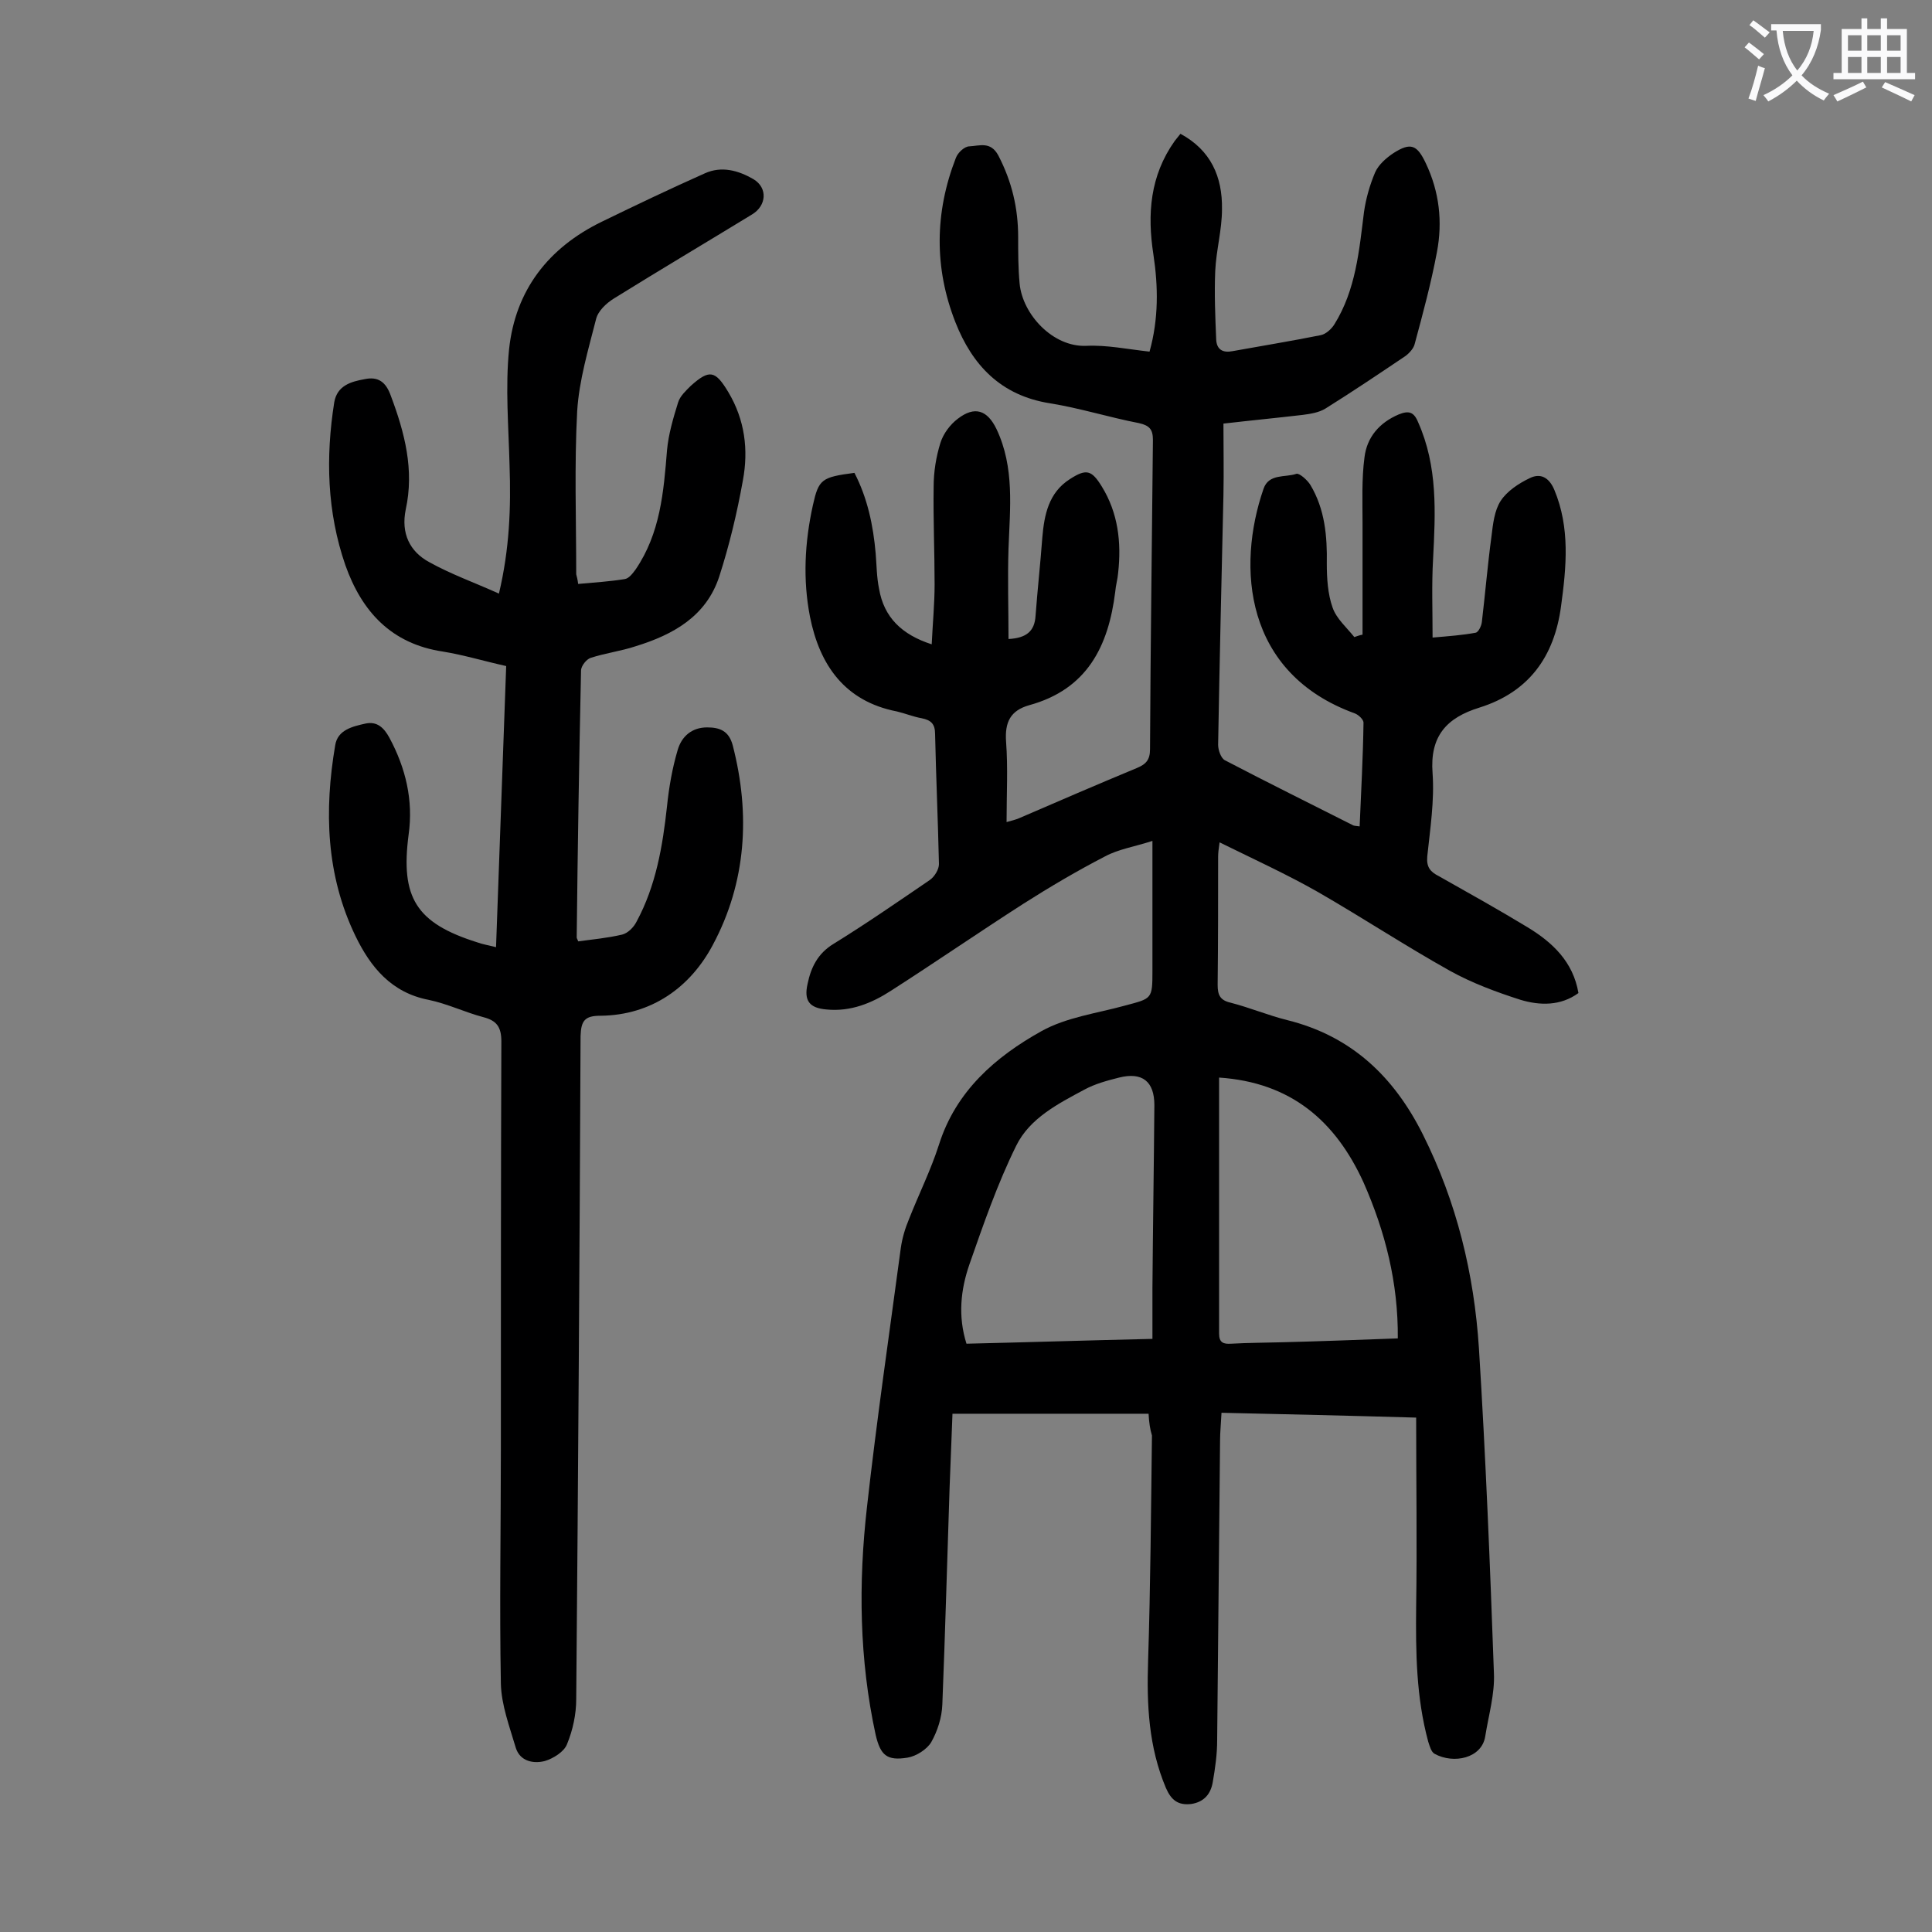 <svg enable-background="new 0 0 400 400" viewBox="0 0 400 400" xmlns="http://www.w3.org/2000/svg"><rect x="0" y="0" width="400" height="400" fill="#808080" stroke="none"/><path d="m237.8 292.7c-13.7 0-26.9 0-40.6 0-.2 5.2-.4 10.3-.6 15.4-.5 14.9-.9 29.8-1.5 44.8-.1 2.7-1 5.5-2.3 7.8-.9 1.5-3.1 2.9-4.9 3.2-4.3.7-5.6-.5-6.6-4.7-3.4-15.6-3.6-31.4-1.8-47.2 2-17.9 4.6-35.7 7-53.6.3-2.1.9-4.1 1.7-6 2-5.1 4.5-10.1 6.2-15.4 3.5-11.1 11.7-18.2 21.2-23.5 5.2-2.9 11.5-3.7 17.3-5.3 5.6-1.5 5.7-1.3 5.7-7.2 0-7.5 0-15 0-22.6 0-1.2 0-2.4 0-4.3-3.7 1.2-7 1.7-9.8 3.2-5.8 3-11.4 6.3-16.9 9.8-9.2 5.9-18.2 12.1-27.4 18-4 2.6-8.4 4.4-13.4 3.9-3.5-.3-4.7-1.8-3.9-5.3.7-3.4 2.1-6.3 5.4-8.3 6.8-4.2 13.3-8.7 19.9-13.2 1-.7 1.9-2.2 1.9-3.3-.2-9-.6-17.9-.8-26.9 0-2.1-.8-2.9-2.8-3.3-1.7-.3-3.4-1-5.1-1.4-10.8-2.1-16-9.6-18-19.6-1.5-7.7-1.1-15.4.6-23.1 1.2-5.4 1.8-5.8 8.6-6.7 2.7 5.2 3.9 10.9 4.4 16.7.2 2.4.2 4.9.7 7.3 1 5.9 4.7 9.5 10.9 11.5.2-4.3.6-8.4.6-12.4 0-6.7-.3-13.5-.2-20.2 0-3.1.5-6.2 1.4-9.1.6-1.9 2-3.8 3.6-5 3.5-2.7 6.1-1.8 8 2.1 3.8 8 2.8 16.4 2.5 24.8-.2 6.2 0 12.3 0 18.7 3.7-.2 5.4-1.6 5.6-4.8.4-5.4 1-10.8 1.4-16.2.4-4.7 1.3-9.3 5.7-12.1 3.4-2.2 4.5-1.9 6.6 1.5 3.4 5.5 4.1 11.6 3.4 17.9-.1 1.3-.5 2.6-.6 3.9-1.4 11.3-5.8 20.2-17.8 23.5-3.9 1.1-5.1 3.5-4.8 7.6.4 5.4.1 10.8.1 16.6 1.1-.3 1.9-.5 2.6-.8 8.1-3.5 16.2-7 24.4-10.4 1.9-.8 2.7-1.7 2.7-3.9.1-21.3.4-42.7.6-64 0-2.2-.7-3-2.9-3.5-6.2-1.2-12.2-3.1-18.4-4.1-10.2-1.6-16.1-7.9-19.6-16.8-4.4-11.2-4.3-22.7.1-34 .4-1.1 1.8-2.4 2.8-2.4 2.1-.1 4.4-1.1 6 1.9 2.8 5.4 4.1 10.9 4.1 16.9 0 3.2 0 6.4.3 9.6.6 6.4 6.9 13.2 13.8 12.9 4.3-.2 8.5.7 13.1 1.2 1.9-6.8 1.8-13.5.8-20.1-1.3-8.4-.7-16.3 4.4-23.5.3-.4.7-.9 1.2-1.5 6.3 3.4 8.7 8.9 8.6 15.6 0 4.3-1.2 8.5-1.4 12.8-.2 4.7 0 9.4.2 14.2.1 2.1 1.4 2.8 3.4 2.4 6.1-1.1 12.2-2.1 18.2-3.3 1.1-.2 2.3-1.3 2.9-2.3 4.4-7.1 5.1-15.2 6.1-23.2.4-2.8 1.2-5.6 2.3-8.2.7-1.6 2.3-3 3.8-4 3.6-2.3 4.9-1.7 6.7 2.1 2.8 5.9 3.5 12.1 2.3 18.4-1.2 6.4-2.9 12.7-4.6 19-.2.9-1.1 1.9-1.9 2.5-5.5 3.7-11 7.4-16.6 10.9-1.3.8-3.1 1.1-4.7 1.3-5.1.6-10.3 1.1-16.4 1.8 0 5 .1 9.9 0 14.8-.4 17.2-.8 34.5-1.1 51.7 0 1.1.6 2.8 1.4 3.2 8.8 4.6 17.7 9 26.6 13.5.3.1.6.1 1.3.2.3-7.2.7-14.3.8-21.5 0-.6-1-1.6-1.8-1.9-22.9-8.3-24.5-30.3-18.9-46.5 1.1-3.2 4.5-2.3 6.8-3.1.6-.2 2.3 1.3 2.9 2.3 3 5 3.5 10.6 3.4 16.3 0 3 .2 6.3 1.2 9.1.8 2.3 2.9 4.1 4.5 6.1.6-.2 1.1-.4 1.7-.5 0-7.6 0-15.3 0-22.9 0-4.6-.2-9.3.4-13.8.5-4.2 3.1-7.2 7.1-8.9 2-.8 3.1-.6 4 1.6 4.1 9.2 3.6 18.7 3.1 28.4-.3 5.2-.1 10.5-.1 16.2 3.5-.3 6.2-.5 8.9-1 .6-.1 1.2-1.4 1.3-2.2.7-5.9 1.2-11.9 2-17.8.3-2.5.6-5.3 1.9-7.3s3.7-3.6 6-4.7c2.2-1.1 4-.2 5.1 2.4 3.3 7.9 2.5 16 1.4 24.1-1.4 10.5-6.7 17.8-16.9 21-6.8 2.1-10.3 5.9-9.7 13.6.4 5.7-.5 11.5-1.1 17.2-.2 2.2.6 3.2 2.4 4.1 6.2 3.5 12.3 6.9 18.4 10.6 5.1 3.1 9.4 7.1 10.5 13.6-3.7 2.7-8 2.6-12 1.4-5-1.6-10.1-3.5-14.6-6-9.3-5.2-18.1-11-27.3-16.3-6.5-3.7-13.3-6.8-20.4-10.3-.2 1.4-.3 2.2-.3 3 0 8.8 0 17.7-.1 26.5 0 2.1.5 3.2 2.7 3.7 3.9 1 7.7 2.6 11.7 3.6 13.3 3.3 22.1 11.7 28.1 23.7 7 14 10.6 28.8 11.6 44.3 1.4 22.4 2.3 44.8 3.1 67.2.2 4.3-1.1 8.7-1.8 13.1-.7 4.5-6.5 5.8-10.5 3.6-.7-.4-1-1.6-1.3-2.5-2.5-9.2-2.6-18.5-2.5-28 .2-12.9 0-25.8 0-39.1-13.9-.4-26.9-.7-40.3-1-.1 2.1-.3 4-.3 5.8-.2 20.7-.4 41.4-.6 62 0 2.9-.4 5.7-.9 8.6-.4 2.5-1.8 4.2-4.5 4.6-2.7.3-4.1-.8-5.2-3.3-3.6-8.5-4-17.3-3.7-26.3.5-15.6.6-31.2.8-46.7-.4-1.3-.6-2.7-.7-4.5zm.8-15.5c0-3.8 0-7.2 0-10.6.1-12.6.3-25.2.4-37.8 0-4.9-2.5-6.9-7.3-5.7-2.4.6-5 1.3-7.2 2.5-5.4 2.9-11.3 5.9-14.1 11.6-3.9 7.9-6.8 16.3-9.7 24.6-1.8 5.2-2.4 10.7-.6 16.4 12.8-.3 25.4-.7 38.5-1zm13.8-54.1v53c0 1.9.9 2.2 2.5 2.1 3.5-.2 7.1-.2 10.6-.3 7.9-.2 15.8-.5 23.9-.8.1-11.5-2.6-22.1-7.1-32.3-5.8-12.7-15-20.7-29.9-21.7z" fill="#000001"/><path d="m119.7 120.9c3.3-.3 6.5-.5 9.6-1 .9-.1 1.7-1.2 2.3-2 5.1-7.5 5.8-16 6.5-24.7.3-3.3 1.3-6.7 2.3-9.9.4-1.3 1.6-2.4 2.6-3.4 3.9-3.5 5.1-3.2 7.8 1.3 3.4 5.7 4.2 11.9 3 18.3-1.2 6.7-2.8 13.4-4.9 19.9-2.7 8.2-9.5 12-17.3 14.4-3 1-6.2 1.4-9.3 2.4-.9.3-1.9 1.6-2 2.5-.4 18.5-.7 36.9-.9 55.4 0 .2.2.4.3.8 3-.4 6.1-.7 9.1-1.4 1.2-.3 2.4-1.5 3-2.7 4-7.4 5.4-15.6 6.3-23.9.4-3.9 1.1-7.9 2.2-11.6.8-2.8 2.9-4.7 6.1-4.7 2.6 0 4.5.7 5.3 3.7 3.7 14.3 2.8 28.4-4.1 41.3-4.6 8.7-12.6 14.6-23.3 14.7-3.2 0-4 1-4.1 4.2-.2 45.8-.5 91.5-.9 137.3 0 3.1-.7 6.4-1.9 9.3-.6 1.6-2.9 3-4.6 3.5-2.3.6-5.1.1-6-2.7-1.3-4.4-3-8.9-3.1-13.3-.3-16.1 0-32.3 0-48.4 0-28.2 0-56.4.1-84.6 0-3-1-4.3-3.7-5-3.8-1-7.5-2.8-11.4-3.6-7.7-1.5-12-6.8-15.1-13.2-6.1-12.6-6.5-26-4.2-39.5.5-3.2 3.6-3.9 6.3-4.5 2.4-.5 3.8.9 4.9 2.9 3.4 6.3 5 13 4 20.1-1.7 13 1.5 18.3 14.2 22.3 1.1.4 2.3.6 3.9 1 .7-19.5 1.4-38.8 2.1-58.2-4.5-1-8.8-2.3-13.1-3-10.7-1.6-16.8-8.3-20.2-17.9-3.8-11-4.1-22.3-2.3-33.7.6-3.5 3.5-4.3 6.3-4.8 2.8-.6 4.4.6 5.4 3.4 2.9 7.7 4.9 15.4 3.1 23.6-1 4.9.8 8.7 4.9 10.9 4.5 2.5 9.3 4.2 14.4 6.5 2.2-9.3 2.5-17.8 2.2-26.5-.2-8-.9-16.2-.1-24.1 1.3-12.2 8.1-21 19.2-26.4 7-3.4 14.1-6.8 21.3-10 3.5-1.6 7-.6 10.1 1.2 3 1.8 2.7 5.5-.3 7.3-9.5 5.8-19.1 11.5-28.6 17.4-1.6 1-3.3 2.6-3.7 4.3-1.6 6.3-3.5 12.6-3.9 19-.6 11.2-.2 22.5-.2 33.8.1.4.3 1.1.4 2z" fill="#000001"/><g fill="#fafafb"><path d="m362.1 8.8c1.1.8 2.1 1.6 3.1 2.4l-1 1.1c-1.3-1.1-2.3-2-3-2.5zm1.9 4.8c.5.2.9.4 1.4.5-.6 2.3-1.3 4.5-1.9 6.8l-1.5-.5c.8-2.1 1.4-4.3 2-6.8zm-1-9.4c1.3.9 2.4 1.8 3.4 2.5l-1 1.1c-1.4-1.2-2.4-2.1-3.2-2.6zm3.7 2.2v-1.4h10.3v1.2c-.5 3.6-1.8 6.8-4 9.4 1.5 1.6 3.4 2.8 5.7 3.8-.3.4-.7.8-1.1 1.4-2.3-1.1-4.1-2.5-5.6-4.1-1.6 1.6-3.6 3.1-5.9 4.3-.3-.5-.7-.9-1-1.3 2.4-1.1 4.4-2.5 6-4.1-1.9-2.5-3-5.6-3.3-9.3h-1.1zm8.8 0h-6.4c.3 3.3 1.3 6 3 8.2 2-2.3 3.1-5.1 3.4-8.2z"/><path d="m385.3 3.8h1.3v2.2h2.8v-2.2h1.3v2.2h4.1v9.1h1.7v1.3h-16.9v-1.3h1.7v-9.1h4.1v-2.2zm.4 13.1.7 1.2c-1.8.9-3.8 1.9-6 2.9-.2-.4-.5-.8-.8-1.3 2.3-1 4.3-1.9 6.1-2.8zm-3.1-6.4h2.8v-3.2h-2.8zm0 4.6h2.8v-3.3h-2.8zm4-4.6h2.8v-3.2h-2.8zm0 4.6h2.8v-3.3h-2.8zm3.7 1.9c2.1.9 4.1 1.8 6.1 2.7l-.7 1.3c-2.2-1.1-4.2-2-6.1-2.9zm3.2-9.7h-2.8v3.2h2.8zm-2.8 7.8h2.8v-3.3h-2.8z"/></g></svg>